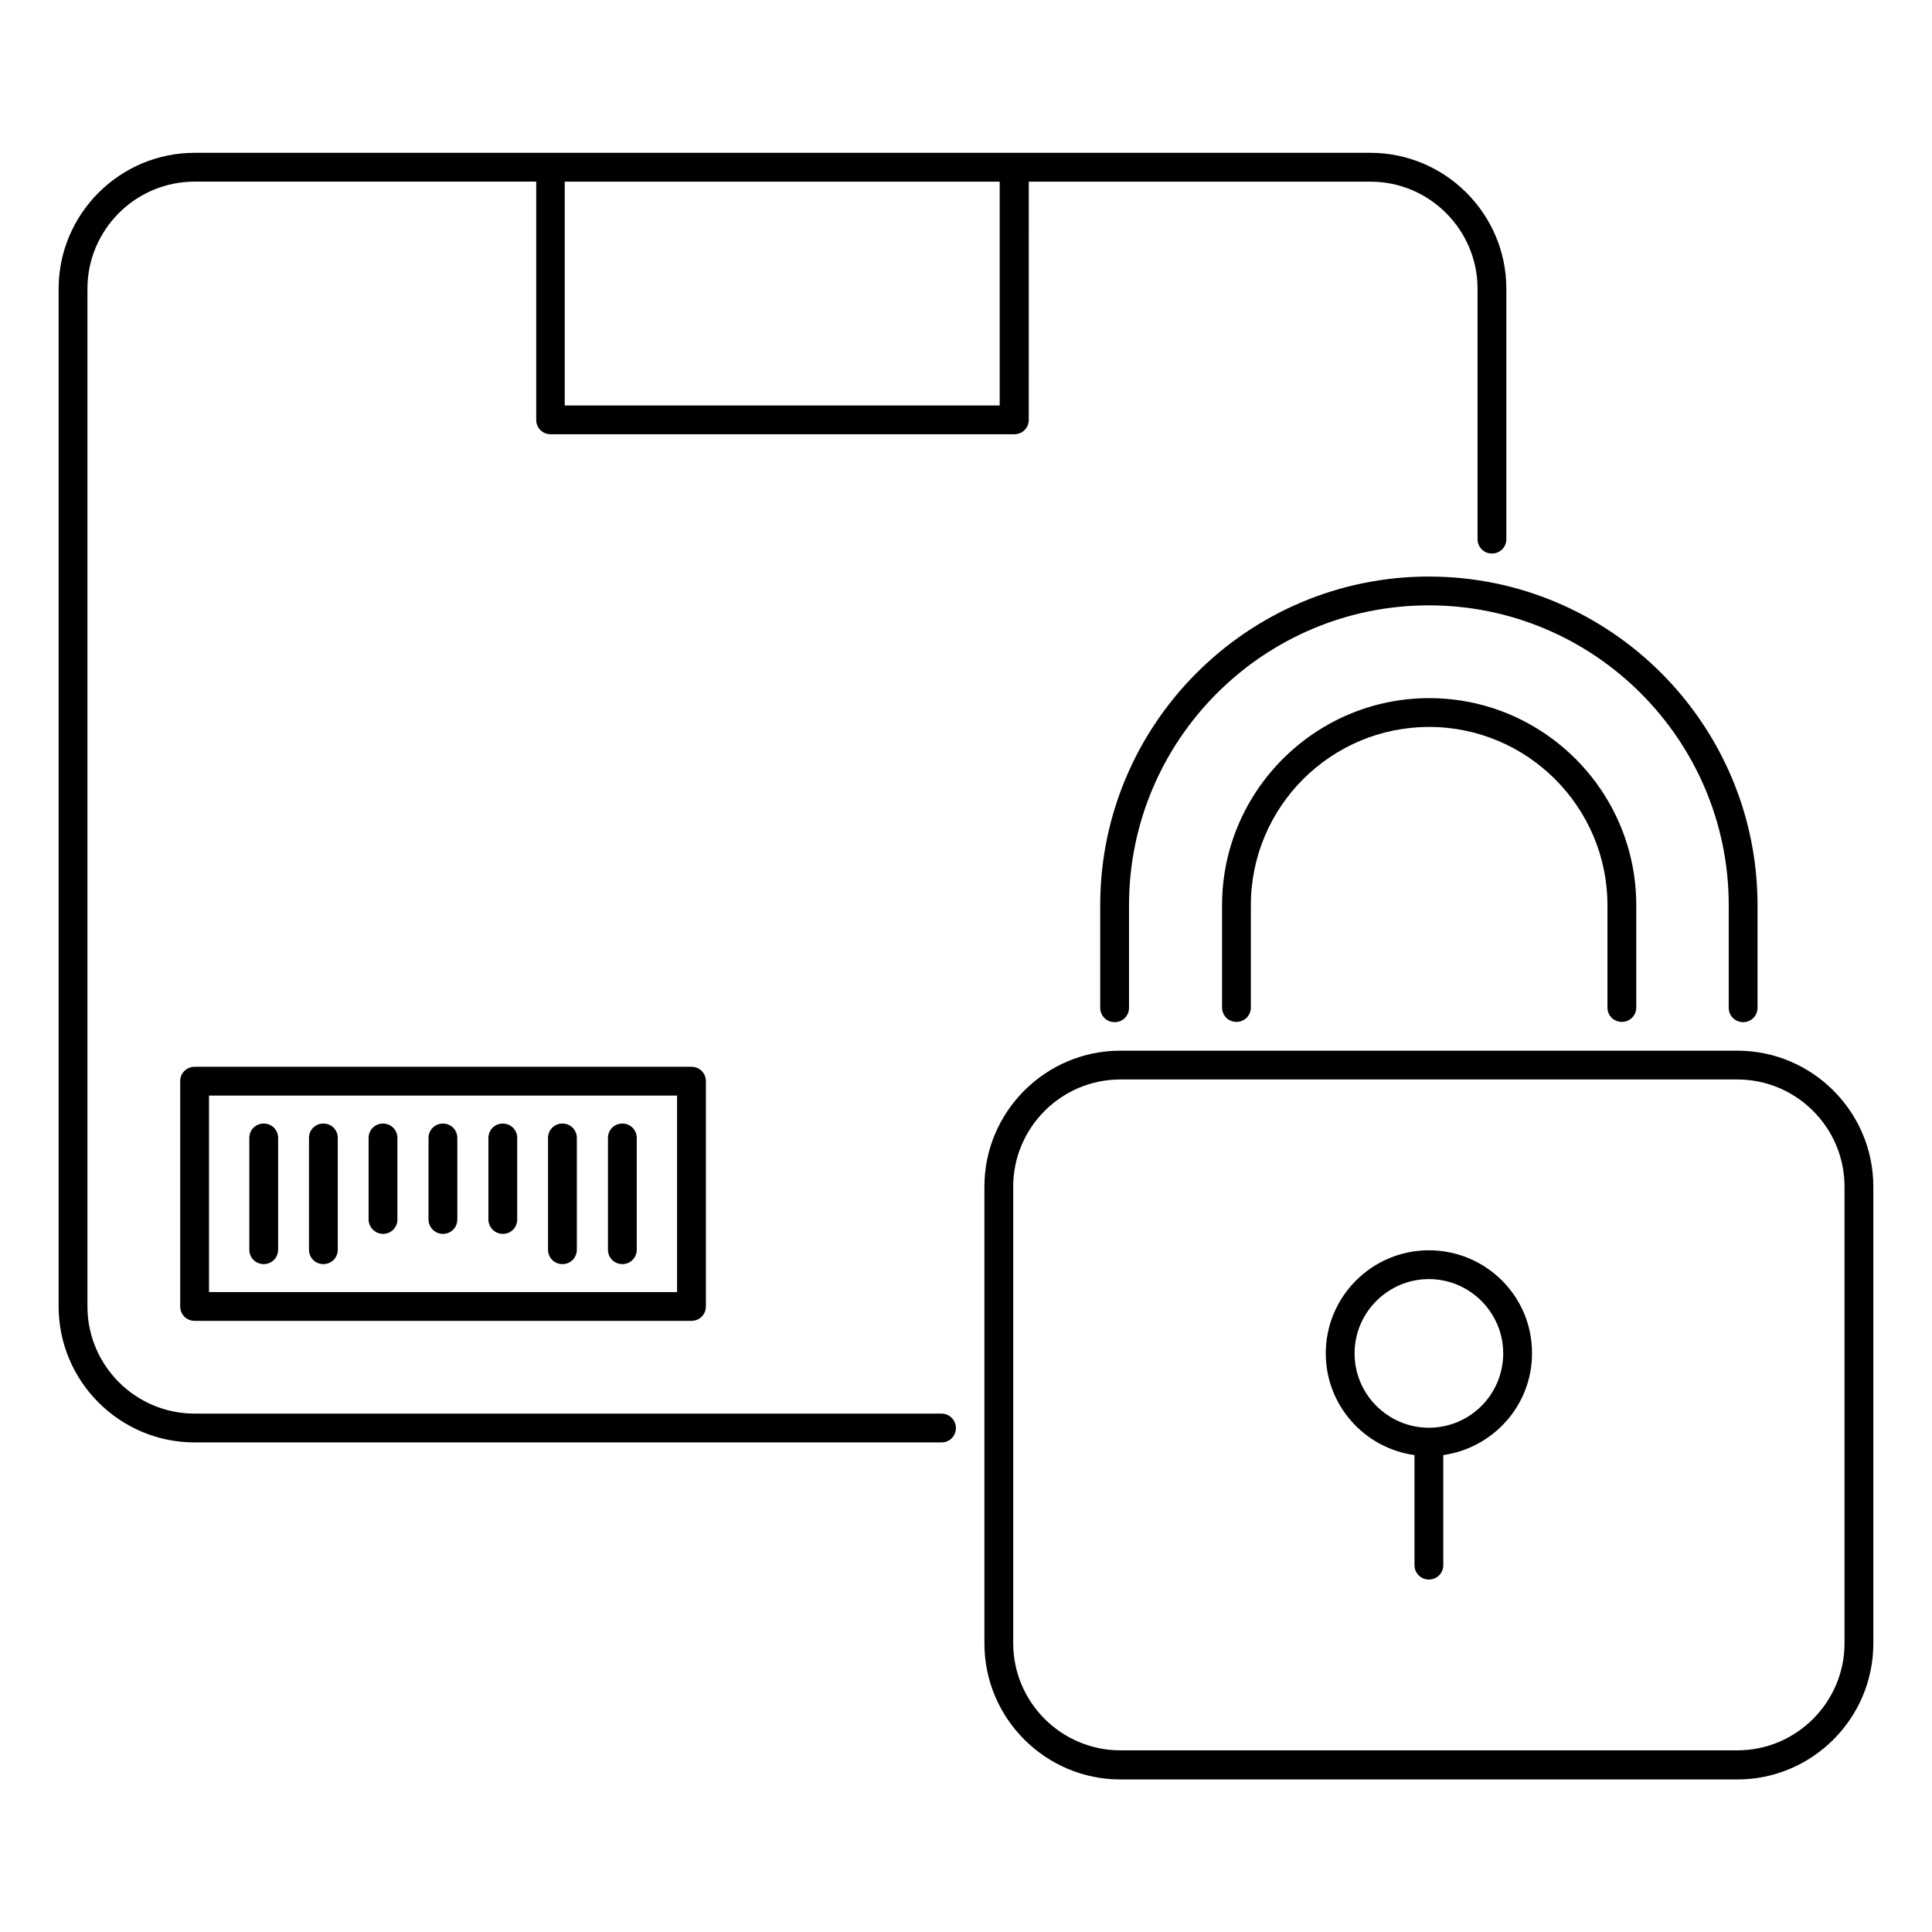 <?xml version="1.0" encoding="UTF-8"?>
<!-- Uploaded to: SVG Find, www.svgrepo.com, Generator: SVG Find Mixer Tools -->
<svg fill="#000000" width="800px" height="800px" version="1.1" viewBox="144 144 512 512" xmlns="http://www.w3.org/2000/svg">
 <g>
  <path d="m195.57 426.71c-2.137 0-3.816 1.68-3.816 3.816v59.695c0 2.137 1.68 3.816 3.816 3.816h131.68c2.137 0 3.816-1.68 3.816-3.816v-59.695c0-2.137-1.68-3.816-3.816-3.816zm127.79 59.695h-123.97v-52.062h124.04v52.062z"/>
  <path d="m213.89 479c2.137 0 3.816-1.68 3.816-3.816v-29.617c0-2.137-1.68-3.816-3.816-3.816s-3.816 1.68-3.816 3.816v29.617c0 2.137 1.68 3.816 3.816 3.816z"/>
  <path d="m229.7 479c2.137 0 3.816-1.68 3.816-3.816v-29.617c0-2.137-1.68-3.816-3.816-3.816-2.137 0-3.816 1.68-3.816 3.816v29.617c0 2.137 1.68 3.816 3.816 3.816z"/>
  <path d="m245.5 470.99c2.137 0 3.816-1.68 3.816-3.816v-21.602c0-2.137-1.68-3.816-3.816-3.816-2.137 0-3.816 1.68-3.816 3.816v21.602c0 2.062 1.758 3.816 3.816 3.816z"/>
  <path d="m261.38 470.99c2.137 0 3.816-1.68 3.816-3.816v-21.602c0-2.137-1.68-3.816-3.816-3.816s-3.816 1.68-3.816 3.816v21.602c0 2.062 1.68 3.816 3.816 3.816z"/>
  <path d="m277.25 470.99c2.137 0 3.816-1.68 3.816-3.816v-21.602c0-2.137-1.68-3.816-3.816-3.816-2.137 0-3.816 1.68-3.816 3.816v21.602c-0.004 2.062 1.676 3.816 3.816 3.816z"/>
  <path d="m293.05 479c2.137 0 3.816-1.68 3.816-3.816v-29.617c0-2.137-1.68-3.816-3.816-3.816-2.137 0-3.816 1.68-3.816 3.816v29.617c0 2.137 1.68 3.816 3.816 3.816z"/>
  <path d="m308.93 479c2.137 0 3.816-1.68 3.816-3.816v-29.617c0-2.137-1.68-3.816-3.816-3.816-2.137 0-3.816 1.68-3.816 3.816v29.617c0 2.137 1.68 3.816 3.816 3.816z"/>
  <path d="m604.42 422.44h-163.51c-19.848 0-36.031 16.184-36.031 36.031v121.07c0 19.848 16.184 36.031 36.031 36.031h163.51c19.848 0 36.031-16.184 36.031-36.031v-121.07c0-19.848-16.184-36.031-36.031-36.031zm28.398 157.02c0 15.648-12.746 28.398-28.398 28.398h-163.51c-15.648 0-28.398-12.746-28.398-28.398v-120.99c0-15.648 12.746-28.398 28.398-28.398h163.51c15.648 0 28.398 12.746 28.398 28.398z"/>
  <path d="m522.67 475.34c-15.113 0-27.328 12.289-27.328 27.328 0 13.742 10.23 25.113 23.512 26.945v29.16c0 2.137 1.68 3.816 3.816 3.816s3.816-1.68 3.816-3.816v-29.16c13.281-1.91 23.512-13.207 23.512-26.945 0.078-15.113-12.215-27.328-27.328-27.328zm0 47.023c-10.84 0-19.695-8.855-19.695-19.695 0-10.84 8.855-19.695 19.695-19.695 10.84 0 19.695 8.855 19.695 19.695 0 10.84-8.777 19.695-19.695 19.695z"/>
  <path d="m393.51 518.62h-197.94c-15.648 0-28.398-12.746-28.398-28.398v-269.69c0-15.648 12.746-28.398 28.398-28.398h90.531v63.129c0 2.137 1.68 3.816 3.816 3.816h122.9c2.137 0 3.816-1.68 3.816-3.816l0.004-63.125h90.531c15.648 0 28.398 12.746 28.398 28.398v66.336c0 2.137 1.68 3.816 3.816 3.816s3.816-1.68 3.816-3.816v-66.34c0-19.848-16.184-36.031-36.031-36.031h-311.6c-19.848 0-36.031 16.184-36.031 36.031v269.69c0 19.848 16.184 36.031 36.031 36.031h197.94c2.137 0 3.816-1.68 3.816-3.816 0-2.141-1.758-3.82-3.816-3.82zm15.418-326.48v59.312h-115.27v-59.312z"/>
  <path d="m435.57 383.89v27.176c0 2.137 1.68 3.816 3.816 3.816s3.816-1.68 3.816-3.816v-27.176c0-43.816 35.648-79.465 79.465-79.465 43.816 0 79.465 35.648 79.465 79.465v27.176c0 2.137 1.68 3.816 3.816 3.816s3.816-1.68 3.816-3.816v-27.176c0-48.016-39.082-87.098-87.098-87.098s-87.098 39.086-87.098 87.098z"/>
  <path d="m573.81 414.81c2.137 0 3.816-1.68 3.816-3.816v-27.098c0-30.305-24.656-54.883-54.883-54.883-30.23 0-54.883 24.656-54.883 54.883v27.098c0 2.137 1.68 3.816 3.816 3.816 2.137 0 3.816-1.68 3.816-3.816v-27.098c0-26.105 21.223-47.25 47.25-47.25 26.031 0 47.25 21.223 47.25 47.25v27.098c0 2.137 1.68 3.816 3.816 3.816z"/>
 </g>
</svg>